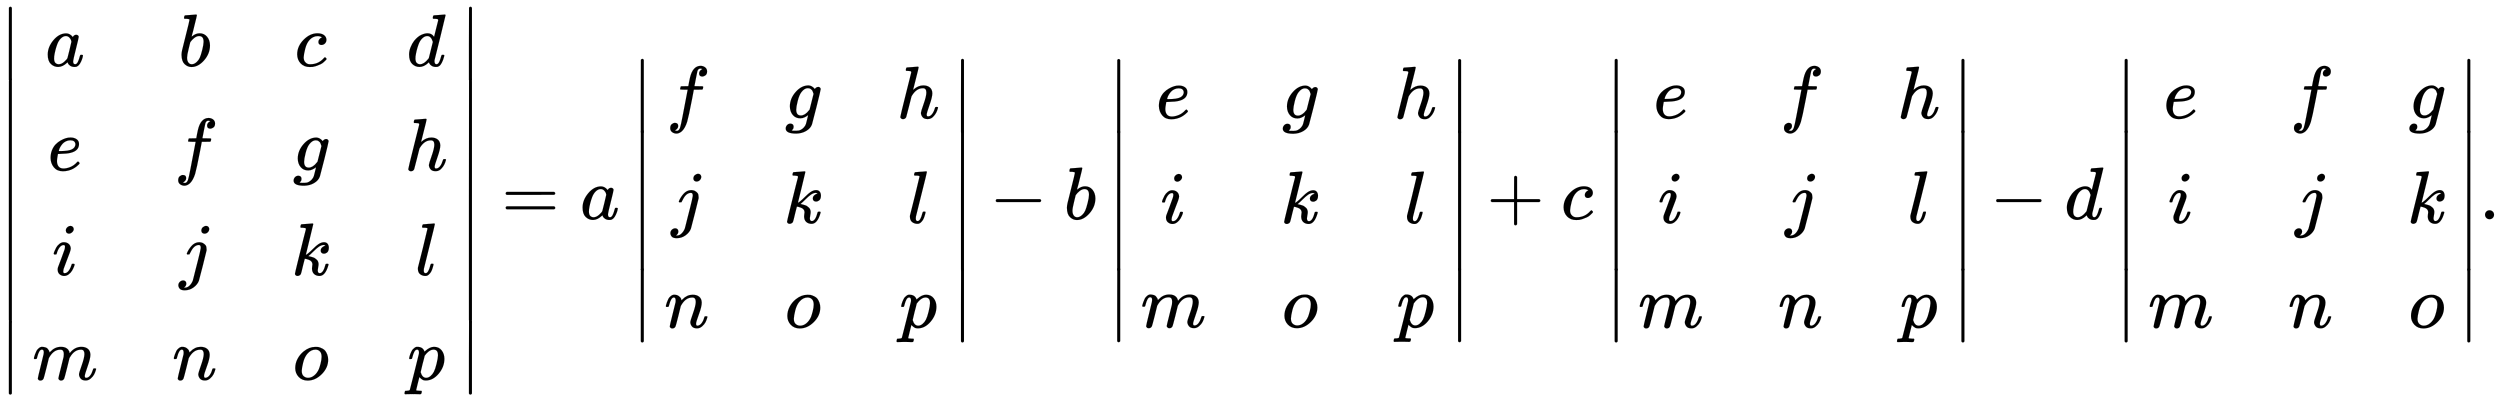 <svg xmlns:xlink="http://www.w3.org/1999/xlink" width="77.98ex" height="12.509ex" style="vertical-align: -5.671ex;" viewBox="0 -2944.1 33574.8 5385.9" role="img" focusable="false" xmlns="http://www.w3.org/2000/svg" aria-labelledby="MathJax-SVG-1-Title">
<title id="MathJax-SVG-1-Title">{\displaystyle {\begin{vmatrix}a&amp;b&amp;c&amp;d\\e&amp;f&amp;g&amp;h\\i&amp;j&amp;k&amp;l\\m&amp;n&amp;o&amp;p\end{vmatrix}}=a\,{\begin{vmatrix}f&amp;g&amp;h\\j&amp;k&amp;l\\n&amp;o&amp;p\end{vmatrix}}-b\,{\begin{vmatrix}e&amp;g&amp;h\\i&amp;k&amp;l\\m&amp;o&amp;p\end{vmatrix}}+c\,{\begin{vmatrix}e&amp;f&amp;h\\i&amp;j&amp;l\\m&amp;n&amp;p\end{vmatrix}}-d\,{\begin{vmatrix}e&amp;f&amp;g\\i&amp;j&amp;k\\m&amp;n&amp;o\end{vmatrix}}.}</title>
<defs aria-hidden="true">
<path stroke-width="1" id="E1-MJMAIN-7C" d="M139 -249H137Q125 -249 119 -235V251L120 737Q130 750 139 750Q152 750 159 735V-235Q151 -249 141 -249H139Z"></path>
<path stroke-width="1" id="E1-MJMATHI-61" d="M33 157Q33 258 109 349T280 441Q331 441 370 392Q386 422 416 422Q429 422 439 414T449 394Q449 381 412 234T374 68Q374 43 381 35T402 26Q411 27 422 35Q443 55 463 131Q469 151 473 152Q475 153 483 153H487Q506 153 506 144Q506 138 501 117T481 63T449 13Q436 0 417 -8Q409 -10 393 -10Q359 -10 336 5T306 36L300 51Q299 52 296 50Q294 48 292 46Q233 -10 172 -10Q117 -10 75 30T33 157ZM351 328Q351 334 346 350T323 385T277 405Q242 405 210 374T160 293Q131 214 119 129Q119 126 119 118T118 106Q118 61 136 44T179 26Q217 26 254 59T298 110Q300 114 325 217T351 328Z"></path>
<path stroke-width="1" id="E1-MJMATHI-62" d="M73 647Q73 657 77 670T89 683Q90 683 161 688T234 694Q246 694 246 685T212 542Q204 508 195 472T180 418L176 399Q176 396 182 402Q231 442 283 442Q345 442 383 396T422 280Q422 169 343 79T173 -11Q123 -11 82 27T40 150V159Q40 180 48 217T97 414Q147 611 147 623T109 637Q104 637 101 637H96Q86 637 83 637T76 640T73 647ZM336 325V331Q336 405 275 405Q258 405 240 397T207 376T181 352T163 330L157 322L136 236Q114 150 114 114Q114 66 138 42Q154 26 178 26Q211 26 245 58Q270 81 285 114T318 219Q336 291 336 325Z"></path>
<path stroke-width="1" id="E1-MJMATHI-63" d="M34 159Q34 268 120 355T306 442Q362 442 394 418T427 355Q427 326 408 306T360 285Q341 285 330 295T319 325T330 359T352 380T366 386H367Q367 388 361 392T340 400T306 404Q276 404 249 390Q228 381 206 359Q162 315 142 235T121 119Q121 73 147 50Q169 26 205 26H209Q321 26 394 111Q403 121 406 121Q410 121 419 112T429 98T420 83T391 55T346 25T282 0T202 -11Q127 -11 81 37T34 159Z"></path>
<path stroke-width="1" id="E1-MJMATHI-64" d="M366 683Q367 683 438 688T511 694Q523 694 523 686Q523 679 450 384T375 83T374 68Q374 26 402 26Q411 27 422 35Q443 55 463 131Q469 151 473 152Q475 153 483 153H487H491Q506 153 506 145Q506 140 503 129Q490 79 473 48T445 8T417 -8Q409 -10 393 -10Q359 -10 336 5T306 36L300 51Q299 52 296 50Q294 48 292 46Q233 -10 172 -10Q117 -10 75 30T33 157Q33 205 53 255T101 341Q148 398 195 420T280 442Q336 442 364 400Q369 394 369 396Q370 400 396 505T424 616Q424 629 417 632T378 637H357Q351 643 351 645T353 664Q358 683 366 683ZM352 326Q329 405 277 405Q242 405 210 374T160 293Q131 214 119 129Q119 126 119 118T118 106Q118 61 136 44T179 26Q233 26 290 98L298 109L352 326Z"></path>
<path stroke-width="1" id="E1-MJMATHI-65" d="M39 168Q39 225 58 272T107 350T174 402T244 433T307 442H310Q355 442 388 420T421 355Q421 265 310 237Q261 224 176 223Q139 223 138 221Q138 219 132 186T125 128Q125 81 146 54T209 26T302 45T394 111Q403 121 406 121Q410 121 419 112T429 98T420 82T390 55T344 24T281 -1T205 -11Q126 -11 83 42T39 168ZM373 353Q367 405 305 405Q272 405 244 391T199 357T170 316T154 280T149 261Q149 260 169 260Q282 260 327 284T373 353Z"></path>
<path stroke-width="1" id="E1-MJMATHI-66" d="M118 -162Q120 -162 124 -164T135 -167T147 -168Q160 -168 171 -155T187 -126Q197 -99 221 27T267 267T289 382V385H242Q195 385 192 387Q188 390 188 397L195 425Q197 430 203 430T250 431Q298 431 298 432Q298 434 307 482T319 540Q356 705 465 705Q502 703 526 683T550 630Q550 594 529 578T487 561Q443 561 443 603Q443 622 454 636T478 657L487 662Q471 668 457 668Q445 668 434 658T419 630Q412 601 403 552T387 469T380 433Q380 431 435 431Q480 431 487 430T498 424Q499 420 496 407T491 391Q489 386 482 386T428 385H372L349 263Q301 15 282 -47Q255 -132 212 -173Q175 -205 139 -205Q107 -205 81 -186T55 -132Q55 -95 76 -78T118 -61Q162 -61 162 -103Q162 -122 151 -136T127 -157L118 -162Z"></path>
<path stroke-width="1" id="E1-MJMATHI-67" d="M311 43Q296 30 267 15T206 0Q143 0 105 45T66 160Q66 265 143 353T314 442Q361 442 401 394L404 398Q406 401 409 404T418 412T431 419T447 422Q461 422 470 413T480 394Q480 379 423 152T363 -80Q345 -134 286 -169T151 -205Q10 -205 10 -137Q10 -111 28 -91T74 -71Q89 -71 102 -80T116 -111Q116 -121 114 -130T107 -144T99 -154T92 -162L90 -164H91Q101 -167 151 -167Q189 -167 211 -155Q234 -144 254 -122T282 -75Q288 -56 298 -13Q311 35 311 43ZM384 328L380 339Q377 350 375 354T369 368T359 382T346 393T328 402T306 405Q262 405 221 352Q191 313 171 233T151 117Q151 38 213 38Q269 38 323 108L331 118L384 328Z"></path>
<path stroke-width="1" id="E1-MJMATHI-68" d="M137 683Q138 683 209 688T282 694Q294 694 294 685Q294 674 258 534Q220 386 220 383Q220 381 227 388Q288 442 357 442Q411 442 444 415T478 336Q478 285 440 178T402 50Q403 36 407 31T422 26Q450 26 474 56T513 138Q516 149 519 151T535 153Q555 153 555 145Q555 144 551 130Q535 71 500 33Q466 -10 419 -10H414Q367 -10 346 17T325 74Q325 90 361 192T398 345Q398 404 354 404H349Q266 404 205 306L198 293L164 158Q132 28 127 16Q114 -11 83 -11Q69 -11 59 -2T48 16Q48 30 121 320L195 616Q195 629 188 632T149 637H128Q122 643 122 645T124 664Q129 683 137 683Z"></path>
<path stroke-width="1" id="E1-MJMATHI-69" d="M184 600Q184 624 203 642T247 661Q265 661 277 649T290 619Q290 596 270 577T226 557Q211 557 198 567T184 600ZM21 287Q21 295 30 318T54 369T98 420T158 442Q197 442 223 419T250 357Q250 340 236 301T196 196T154 83Q149 61 149 51Q149 26 166 26Q175 26 185 29T208 43T235 78T260 137Q263 149 265 151T282 153Q302 153 302 143Q302 135 293 112T268 61T223 11T161 -11Q129 -11 102 10T74 74Q74 91 79 106T122 220Q160 321 166 341T173 380Q173 404 156 404H154Q124 404 99 371T61 287Q60 286 59 284T58 281T56 279T53 278T49 278T41 278H27Q21 284 21 287Z"></path>
<path stroke-width="1" id="E1-MJMATHI-6A" d="M297 596Q297 627 318 644T361 661Q378 661 389 651T403 623Q403 595 384 576T340 557Q322 557 310 567T297 596ZM288 376Q288 405 262 405Q240 405 220 393T185 362T161 325T144 293L137 279Q135 278 121 278H107Q101 284 101 286T105 299Q126 348 164 391T252 441Q253 441 260 441T272 442Q296 441 316 432Q341 418 354 401T367 348V332L318 133Q267 -67 264 -75Q246 -125 194 -164T75 -204Q25 -204 7 -183T-12 -137Q-12 -110 7 -91T53 -71Q70 -71 82 -81T95 -112Q95 -148 63 -167Q69 -168 77 -168Q111 -168 139 -140T182 -74L193 -32Q204 11 219 72T251 197T278 308T289 365Q289 372 288 376Z"></path>
<path stroke-width="1" id="E1-MJMATHI-6B" d="M121 647Q121 657 125 670T137 683Q138 683 209 688T282 694Q294 694 294 686Q294 679 244 477Q194 279 194 272Q213 282 223 291Q247 309 292 354T362 415Q402 442 438 442Q468 442 485 423T503 369Q503 344 496 327T477 302T456 291T438 288Q418 288 406 299T394 328Q394 353 410 369T442 390L458 393Q446 405 434 405H430Q398 402 367 380T294 316T228 255Q230 254 243 252T267 246T293 238T320 224T342 206T359 180T365 147Q365 130 360 106T354 66Q354 26 381 26Q429 26 459 145Q461 153 479 153H483Q499 153 499 144Q499 139 496 130Q455 -11 378 -11Q333 -11 305 15T277 90Q277 108 280 121T283 145Q283 167 269 183T234 206T200 217T182 220H180Q168 178 159 139T145 81T136 44T129 20T122 7T111 -2Q98 -11 83 -11Q66 -11 57 -1T48 16Q48 26 85 176T158 471L195 616Q196 629 188 632T149 637H144Q134 637 131 637T124 640T121 647Z"></path>
<path stroke-width="1" id="E1-MJMATHI-6C" d="M117 59Q117 26 142 26Q179 26 205 131Q211 151 215 152Q217 153 225 153H229Q238 153 241 153T246 151T248 144Q247 138 245 128T234 90T214 43T183 6T137 -11Q101 -11 70 11T38 85Q38 97 39 102L104 360Q167 615 167 623Q167 626 166 628T162 632T157 634T149 635T141 636T132 637T122 637Q112 637 109 637T101 638T95 641T94 647Q94 649 96 661Q101 680 107 682T179 688Q194 689 213 690T243 693T254 694Q266 694 266 686Q266 675 193 386T118 83Q118 81 118 75T117 65V59Z"></path>
<path stroke-width="1" id="E1-MJMATHI-6D" d="M21 287Q22 293 24 303T36 341T56 388T88 425T132 442T175 435T205 417T221 395T229 376L231 369Q231 367 232 367L243 378Q303 442 384 442Q401 442 415 440T441 433T460 423T475 411T485 398T493 385T497 373T500 364T502 357L510 367Q573 442 659 442Q713 442 746 415T780 336Q780 285 742 178T704 50Q705 36 709 31T724 26Q752 26 776 56T815 138Q818 149 821 151T837 153Q857 153 857 145Q857 144 853 130Q845 101 831 73T785 17T716 -10Q669 -10 648 17T627 73Q627 92 663 193T700 345Q700 404 656 404H651Q565 404 506 303L499 291L466 157Q433 26 428 16Q415 -11 385 -11Q372 -11 364 -4T353 8T350 18Q350 29 384 161L420 307Q423 322 423 345Q423 404 379 404H374Q288 404 229 303L222 291L189 157Q156 26 151 16Q138 -11 108 -11Q95 -11 87 -5T76 7T74 17Q74 30 112 181Q151 335 151 342Q154 357 154 369Q154 405 129 405Q107 405 92 377T69 316T57 280Q55 278 41 278H27Q21 284 21 287Z"></path>
<path stroke-width="1" id="E1-MJMATHI-6E" d="M21 287Q22 293 24 303T36 341T56 388T89 425T135 442Q171 442 195 424T225 390T231 369Q231 367 232 367L243 378Q304 442 382 442Q436 442 469 415T503 336T465 179T427 52Q427 26 444 26Q450 26 453 27Q482 32 505 65T540 145Q542 153 560 153Q580 153 580 145Q580 144 576 130Q568 101 554 73T508 17T439 -10Q392 -10 371 17T350 73Q350 92 386 193T423 345Q423 404 379 404H374Q288 404 229 303L222 291L189 157Q156 26 151 16Q138 -11 108 -11Q95 -11 87 -5T76 7T74 17Q74 30 112 180T152 343Q153 348 153 366Q153 405 129 405Q91 405 66 305Q60 285 60 284Q58 278 41 278H27Q21 284 21 287Z"></path>
<path stroke-width="1" id="E1-MJMATHI-6F" d="M201 -11Q126 -11 80 38T34 156Q34 221 64 279T146 380Q222 441 301 441Q333 441 341 440Q354 437 367 433T402 417T438 387T464 338T476 268Q476 161 390 75T201 -11ZM121 120Q121 70 147 48T206 26Q250 26 289 58T351 142Q360 163 374 216T388 308Q388 352 370 375Q346 405 306 405Q243 405 195 347Q158 303 140 230T121 120Z"></path>
<path stroke-width="1" id="E1-MJMATHI-70" d="M23 287Q24 290 25 295T30 317T40 348T55 381T75 411T101 433T134 442Q209 442 230 378L240 387Q302 442 358 442Q423 442 460 395T497 281Q497 173 421 82T249 -10Q227 -10 210 -4Q199 1 187 11T168 28L161 36Q160 35 139 -51T118 -138Q118 -144 126 -145T163 -148H188Q194 -155 194 -157T191 -175Q188 -187 185 -190T172 -194Q170 -194 161 -194T127 -193T65 -192Q-5 -192 -24 -194H-32Q-39 -187 -39 -183Q-37 -156 -26 -148H-6Q28 -147 33 -136Q36 -130 94 103T155 350Q156 355 156 364Q156 405 131 405Q109 405 94 377T71 316T59 280Q57 278 43 278H29Q23 284 23 287ZM178 102Q200 26 252 26Q282 26 310 49T356 107Q374 141 392 215T411 325V331Q411 405 350 405Q339 405 328 402T306 393T286 380T269 365T254 350T243 336T235 326L232 322Q232 321 229 308T218 264T204 212Q178 106 178 102Z"></path>
<path stroke-width="1" id="E1-MJMAIN-2223" d="M139 -249H137Q125 -249 119 -235V251L120 737Q130 750 139 750Q152 750 159 735V-235Q151 -249 141 -249H139Z"></path>
<path stroke-width="1" id="E1-MJMAIN-3D" d="M56 347Q56 360 70 367H707Q722 359 722 347Q722 336 708 328L390 327H72Q56 332 56 347ZM56 153Q56 168 72 173H708Q722 163 722 153Q722 140 707 133H70Q56 140 56 153Z"></path>
<path stroke-width="1" id="E1-MJMAIN-2212" d="M84 237T84 250T98 270H679Q694 262 694 250T679 230H98Q84 237 84 250Z"></path>
<path stroke-width="1" id="E1-MJMAIN-2B" d="M56 237T56 250T70 270H369V420L370 570Q380 583 389 583Q402 583 409 568V270H707Q722 262 722 250T707 230H409V-68Q401 -82 391 -82H389H387Q375 -82 369 -68V230H70Q56 237 56 250Z"></path>
<path stroke-width="1" id="E1-MJMAIN-2E" d="M78 60Q78 84 95 102T138 120Q162 120 180 104T199 61Q199 36 182 18T139 0T96 17T78 60Z"></path>
</defs>
<g stroke="currentColor" fill="currentColor" stroke-width="0" transform="matrix(1 0 0 -1 0 0)" aria-hidden="true">
<g transform="translate(0,2855)">
 <use xlink:href="#E1-MJMAIN-2223" x="0" y="-751"></use>
<g transform="translate(0,-3433.576) scale(1,3.306)">
 <use xlink:href="#E1-MJMAIN-2223"></use>
</g>
 <use xlink:href="#E1-MJMAIN-2223" x="0" y="-4961"></use>
</g>
<g transform="translate(445,0)">
<g transform="translate(-11,0)">
 <use xlink:href="#E1-MJMATHI-61" x="174" y="2055"></use>
 <use xlink:href="#E1-MJMATHI-65" x="206" y="655"></use>
 <use xlink:href="#E1-MJMATHI-69" x="266" y="-751"></use>
 <use xlink:href="#E1-MJMATHI-6D" x="0" y="-2156"></use>
</g>
<g transform="translate(1868,0)">
 <use xlink:href="#E1-MJMATHI-62" x="85" y="2055"></use>
 <use xlink:href="#E1-MJMATHI-66" x="25" y="655"></use>
 <use xlink:href="#E1-MJMATHI-6A" x="94" y="-751"></use>
 <use xlink:href="#E1-MJMATHI-6E" x="0" y="-2156"></use>
</g>
<g transform="translate(3468,0)">
 <use xlink:href="#E1-MJMATHI-63" x="44" y="2055"></use>
 <use xlink:href="#E1-MJMATHI-67" x="20" y="655"></use>
 <use xlink:href="#E1-MJMATHI-6B" x="0" y="-751"></use>
 <use xlink:href="#E1-MJMATHI-6F" x="18" y="-2156"></use>
</g>
<g transform="translate(4990,0)">
 <use xlink:href="#E1-MJMATHI-64" x="26" y="2055"></use>
 <use xlink:href="#E1-MJMATHI-68" x="0" y="655"></use>
 <use xlink:href="#E1-MJMATHI-6C" x="139" y="-751"></use>
 <use xlink:href="#E1-MJMATHI-70" x="36" y="-2156"></use>
</g>
</g>
<g transform="translate(6179,2855)">
 <use xlink:href="#E1-MJMAIN-2223" x="0" y="-751"></use>
<g transform="translate(0,-3433.576) scale(1,3.306)">
 <use xlink:href="#E1-MJMAIN-2223"></use>
</g>
 <use xlink:href="#E1-MJMAIN-2223" x="0" y="-4961"></use>
</g>
 <use xlink:href="#E1-MJMAIN-3D" x="6735" y="0"></use>
 <use xlink:href="#E1-MJMATHI-61" x="7791" y="0"></use>
<g transform="translate(8487,0)">
<g transform="translate(0,2155)">
 <use xlink:href="#E1-MJMAIN-2223" x="0" y="-751"></use>
<g transform="translate(0,-2383.227) scale(1,1.907)">
 <use xlink:href="#E1-MJMAIN-2223"></use>
</g>
 <use xlink:href="#E1-MJMAIN-2223" x="0" y="-3561"></use>
</g>
<g transform="translate(445,0)">
<g transform="translate(-11,0)">
 <use xlink:href="#E1-MJMATHI-66" x="25" y="1355"></use>
 <use xlink:href="#E1-MJMATHI-6A" x="94" y="-51"></use>
 <use xlink:href="#E1-MJMATHI-6E" x="0" y="-1456"></use>
</g>
<g transform="translate(1590,0)">
 <use xlink:href="#E1-MJMATHI-67" x="20" y="1355"></use>
 <use xlink:href="#E1-MJMATHI-6B" x="0" y="-51"></use>
 <use xlink:href="#E1-MJMATHI-6F" x="18" y="-1456"></use>
</g>
<g transform="translate(3111,0)">
 <use xlink:href="#E1-MJMATHI-68" x="0" y="1355"></use>
 <use xlink:href="#E1-MJMATHI-6C" x="139" y="-51"></use>
 <use xlink:href="#E1-MJMATHI-70" x="36" y="-1456"></use>
</g>
</g>
<g transform="translate(4300,2155)">
 <use xlink:href="#E1-MJMAIN-2223" x="0" y="-751"></use>
<g transform="translate(0,-2383.227) scale(1,1.907)">
 <use xlink:href="#E1-MJMAIN-2223"></use>
</g>
 <use xlink:href="#E1-MJMAIN-2223" x="0" y="-3561"></use>
</g>
</g>
 <use xlink:href="#E1-MJMAIN-2212" x="13289" y="0"></use>
 <use xlink:href="#E1-MJMATHI-62" x="14289" y="0"></use>
<g transform="translate(14885,0)">
<g transform="translate(0,2153)">
 <use xlink:href="#E1-MJMAIN-2223" x="0" y="-751"></use>
<g transform="translate(0,-2379.476) scale(1,1.902)">
 <use xlink:href="#E1-MJMAIN-2223"></use>
</g>
 <use xlink:href="#E1-MJMAIN-2223" x="0" y="-3556"></use>
</g>
<g transform="translate(445,0)">
<g transform="translate(-11,0)">
 <use xlink:href="#E1-MJMATHI-65" x="206" y="1353"></use>
 <use xlink:href="#E1-MJMATHI-69" x="266" y="-53"></use>
 <use xlink:href="#E1-MJMATHI-6D" x="0" y="-1453"></use>
</g>
<g transform="translate(1868,0)">
 <use xlink:href="#E1-MJMATHI-67" x="20" y="1353"></use>
 <use xlink:href="#E1-MJMATHI-6B" x="0" y="-53"></use>
 <use xlink:href="#E1-MJMATHI-6F" x="18" y="-1453"></use>
</g>
<g transform="translate(3389,0)">
 <use xlink:href="#E1-MJMATHI-68" x="0" y="1353"></use>
 <use xlink:href="#E1-MJMATHI-6C" x="139" y="-53"></use>
 <use xlink:href="#E1-MJMATHI-70" x="36" y="-1453"></use>
</g>
</g>
<g transform="translate(4578,2153)">
 <use xlink:href="#E1-MJMAIN-2223" x="0" y="-751"></use>
<g transform="translate(0,-2379.476) scale(1,1.902)">
 <use xlink:href="#E1-MJMAIN-2223"></use>
</g>
 <use xlink:href="#E1-MJMAIN-2223" x="0" y="-3556"></use>
</g>
</g>
 <use xlink:href="#E1-MJMAIN-2B" x="19965" y="0"></use>
 <use xlink:href="#E1-MJMATHI-63" x="20965" y="0"></use>
<g transform="translate(21566,0)">
<g transform="translate(0,2155)">
 <use xlink:href="#E1-MJMAIN-2223" x="0" y="-751"></use>
<g transform="translate(0,-2383.227) scale(1,1.907)">
 <use xlink:href="#E1-MJMAIN-2223"></use>
</g>
 <use xlink:href="#E1-MJMAIN-2223" x="0" y="-3561"></use>
</g>
<g transform="translate(445,0)">
<g transform="translate(-11,0)">
 <use xlink:href="#E1-MJMATHI-65" x="206" y="1355"></use>
 <use xlink:href="#E1-MJMATHI-69" x="266" y="-51"></use>
 <use xlink:href="#E1-MJMATHI-6D" x="0" y="-1456"></use>
</g>
<g transform="translate(1868,0)">
 <use xlink:href="#E1-MJMATHI-66" x="25" y="1355"></use>
 <use xlink:href="#E1-MJMATHI-6A" x="94" y="-51"></use>
 <use xlink:href="#E1-MJMATHI-6E" x="0" y="-1456"></use>
</g>
<g transform="translate(3468,0)">
 <use xlink:href="#E1-MJMATHI-68" x="0" y="1355"></use>
 <use xlink:href="#E1-MJMATHI-6C" x="139" y="-51"></use>
 <use xlink:href="#E1-MJMATHI-70" x="36" y="-1456"></use>
</g>
</g>
<g transform="translate(4657,2155)">
 <use xlink:href="#E1-MJMAIN-2223" x="0" y="-751"></use>
<g transform="translate(0,-2383.227) scale(1,1.907)">
 <use xlink:href="#E1-MJMAIN-2223"></use>
</g>
 <use xlink:href="#E1-MJMAIN-2223" x="0" y="-3561"></use>
</g>
</g>
 <use xlink:href="#E1-MJMAIN-2212" x="26724" y="0"></use>
 <use xlink:href="#E1-MJMATHI-64" x="27725" y="0"></use>
<g transform="translate(28415,0)">
<g transform="translate(0,2155)">
 <use xlink:href="#E1-MJMAIN-2223" x="0" y="-751"></use>
<g transform="translate(0,-2383.227) scale(1,1.907)">
 <use xlink:href="#E1-MJMAIN-2223"></use>
</g>
 <use xlink:href="#E1-MJMAIN-2223" x="0" y="-3561"></use>
</g>
<g transform="translate(445,0)">
<g transform="translate(-11,0)">
 <use xlink:href="#E1-MJMATHI-65" x="206" y="1355"></use>
 <use xlink:href="#E1-MJMATHI-69" x="266" y="-51"></use>
 <use xlink:href="#E1-MJMATHI-6D" x="0" y="-1456"></use>
</g>
<g transform="translate(1868,0)">
 <use xlink:href="#E1-MJMATHI-66" x="25" y="1355"></use>
 <use xlink:href="#E1-MJMATHI-6A" x="94" y="-51"></use>
 <use xlink:href="#E1-MJMATHI-6E" x="0" y="-1456"></use>
</g>
<g transform="translate(3468,0)">
 <use xlink:href="#E1-MJMATHI-67" x="20" y="1355"></use>
 <use xlink:href="#E1-MJMATHI-6B" x="0" y="-51"></use>
 <use xlink:href="#E1-MJMATHI-6F" x="18" y="-1456"></use>
</g>
</g>
<g transform="translate(4602,2155)">
 <use xlink:href="#E1-MJMAIN-2223" x="0" y="-751"></use>
<g transform="translate(0,-2383.227) scale(1,1.907)">
 <use xlink:href="#E1-MJMAIN-2223"></use>
</g>
 <use xlink:href="#E1-MJMAIN-2223" x="0" y="-3561"></use>
</g>
</g>
 <use xlink:href="#E1-MJMAIN-2E" x="33296" y="0"></use>
</g>
</svg>